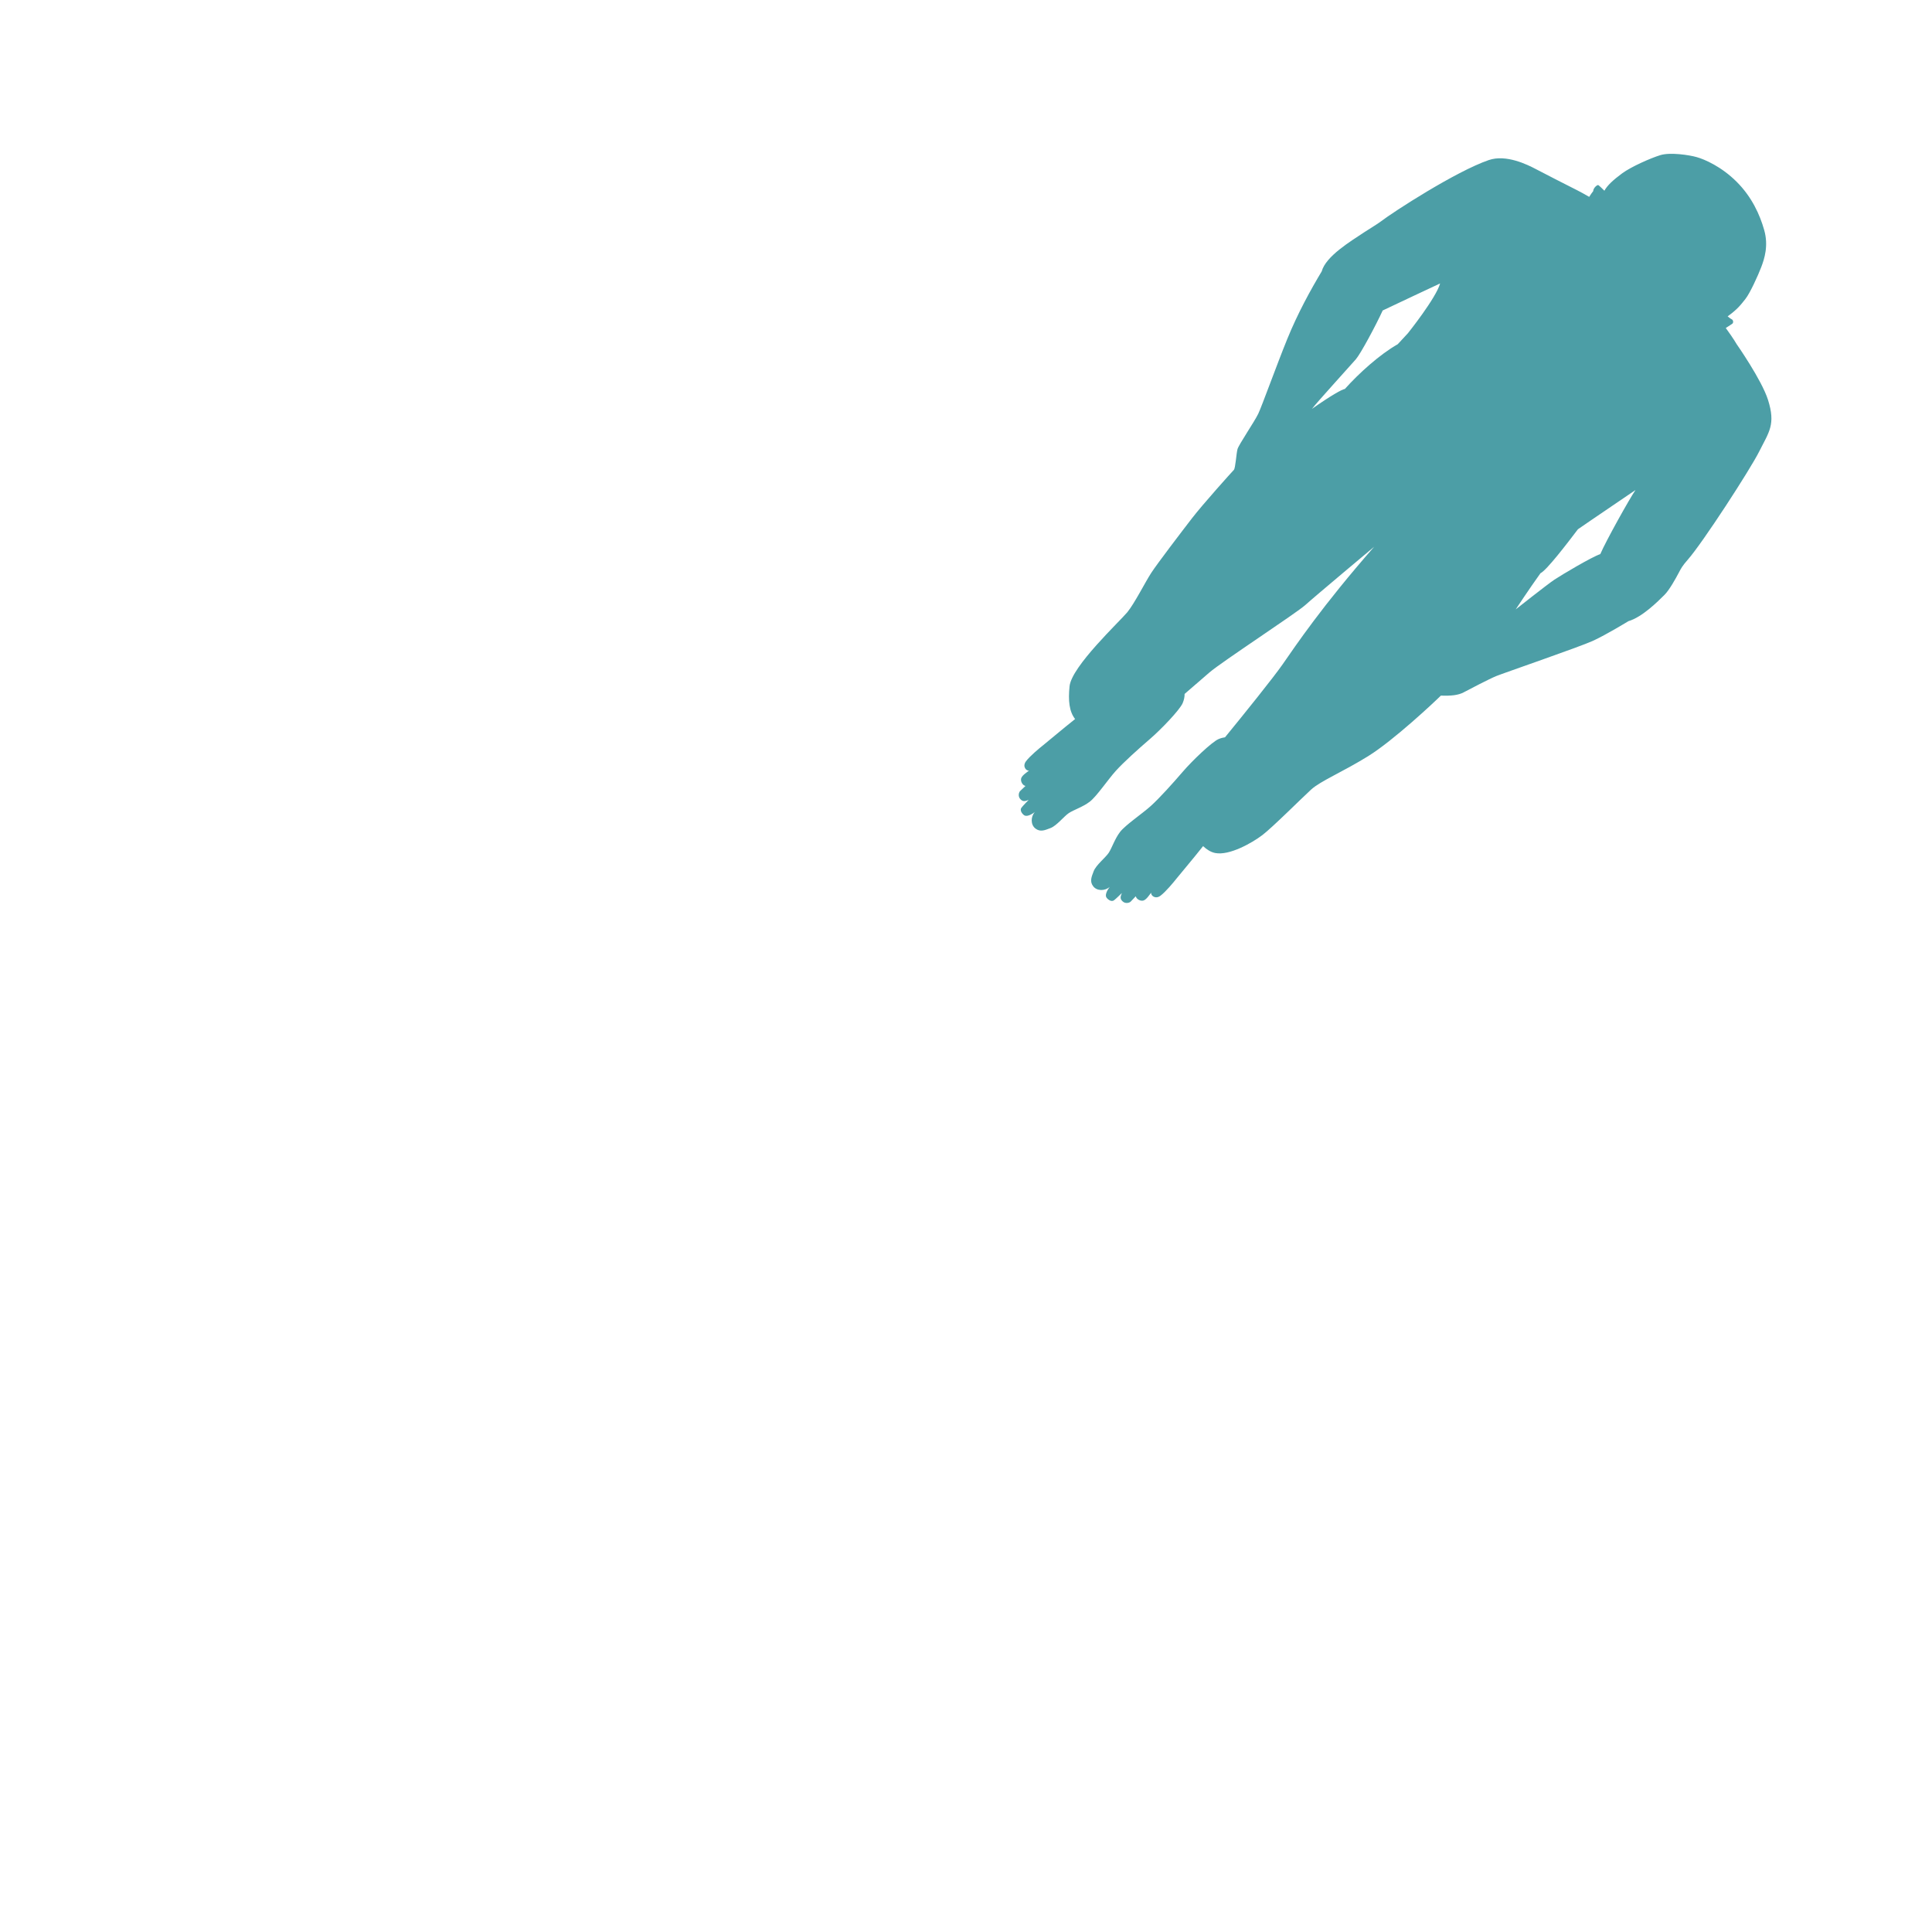 <svg xmlns="http://www.w3.org/2000/svg" xml:space="preserve" viewBox="0 0 1000 1000"><path fill="#007681" d="M878.25 81.33c-4.04-1.14-13.77-2.59-18.84-1.04s-15.11 6-19.77 9.42-7.76 6.32-9.21 9.01c0 0-2.59-2.59-3.11-2.9-.52-.31-2.59 1.35-2.69 3.11-.65.81-1.38 1.86-2.06 2.97-2.35-1.36-4.67-2.65-6.36-3.49-5.52-2.76-16.83-8.57-21.25-10.89-4.42-2.32-15.38-7.74-24.36-4.67-17.09 5.86-49.63 26.97-55.69 31.64-1.82 1.41-6.41 4.15-8.67 5.65-7.25 4.83-19.97 12.44-22.13 20.33-5.68 9.47-12.42 21.68-17.89 35.16-5.47 13.47-13.05 34.53-14.95 38.53-1.9 4-10.11 16-10.74 18.32-.63 2.32-1.05 9.89-1.89 10.74-.84.84-16 17.68-21.68 25.05-5.68 7.37-17.89 23.37-21.05 28.21s-8.63 15.79-12.42 20.42c-3.79 4.63-28.84 28-29.89 38.32-.75 7.38-.2 13.02 2.87 16.96-6.79 5.39-14.68 12.09-16.39 13.43-2.03 1.6-7.12 5.81-9.08 8.5-1.96 2.69.29 5.09 1.67 4.72-.87.73-3.49 2.32-4.07 3.92-.49 1.36.44 3.63 2.18 4.07 0 0-2.11 1.96-2.76 2.62-.65.65-1.24 2.69.07 4.14 1.31 1.45 2.4 1.24 4.36.44 0 0-2.69 2.69-3.71 4s.15 3.05 1.31 3.92 3.49 0 5.59-1.67c-2.18 2.47-2.25 6.61.29 8.57s4.91.87 7.77-.22c3.27-1.23 6.99-6.09 9.52-7.77 2.53-1.68 7.25-3.15 10.82-5.88 3.58-2.74 9.51-11.56 13.51-15.98s11.61-11.29 17.51-16.35c5.89-5.05 15.6-15.21 17.07-18.67.76-1.77 1.04-3.36 1.02-4.79 5.51-4.72 10.45-9.03 12.85-11.11 6.32-5.47 45.05-30.74 49.68-34.95 4.63-4.21 35.58-30.11 35.58-30.11-26.95 30.74-40.63 51.16-47.37 60.84-4.7 6.76-19.88 25.63-29.82 37.77-1.04.14-2.15.42-3.35.93-3.46 1.48-13.62 11.18-18.67 17.07-5.05 5.89-11.93 13.51-16.35 17.51s-13.25 9.93-15.98 13.51c-2.74 3.58-4.2 8.3-5.88 10.82-1.68 2.53-6.54 6.25-7.77 9.52-1.08 2.87-2.18 5.23-.22 7.77 1.96 2.54 6.1 2.47 8.57.29-1.67 2.11-2.54 4.43-1.67 5.59.87 1.16 2.62 2.32 3.92 1.31 1.31-1.02 4-3.71 4-3.71-.8 1.96-1.02 3.05.44 4.36 1.45 1.31 3.49.73 4.14.07.65-.65 2.62-2.76 2.62-2.76.44 1.74 2.71 2.67 4.07 2.18 1.6-.58 3.2-3.2 3.92-4.07-.36 1.38 2.03 3.63 4.72 1.67s6.9-7.05 8.5-9.08c1.36-1.73 8.22-9.8 13.64-16.65 1.9 1.8 4.02 3.12 6.24 3.56 7.37 1.47 19.16-5.26 24.42-9.26s20.42-19.16 25.26-23.58c4.84-4.42 16.21-9.05 29.47-17.26 13.26-8.21 34.74-28.42 37.68-31.37 5.26.21 9.05-.21 11.79-1.68 2.74-1.47 13.26-6.95 16.84-8.42 3.58-1.47 43.01-15.04 49.96-18.2 6.95-3.16 18.47-10.22 18.47-10.22 7.16-2.11 15.16-10.11 18.74-13.68 2.46-2.46 5.72-8.3 7.51-11.72.92-1.75 1.64-3.19 4.46-6.39 7.77-8.8 32.43-46.89 37.01-56.06 5.05-10.1 8.61-13.9 4.54-26.72-3.28-10.34-16.26-28.87-16.26-28.87s-1.57-2.81-5.59-8.3c1.49-.98 2.82-1.88 3.23-2.11.93-.52.62-2.07-.1-2.38-.72-.31-2.17-1.55-2.17-1.55 5.07-3.62 6.83-6 9.21-9.01 2.38-3 6.52-12.11 8.18-16.46 1.66-4.35 3.83-11.08 1.55-19.15s-6.42-17.19-14.29-25.05c-7.89-7.87-16.58-11.6-20.62-12.74zM828.31 286.8c-4.42 1.47-20 10.74-23.79 13.26-3.79 2.53-20 15.37-20 15.37s7.37-11.16 12.84-18.74c3.16-1.47 13.82-15.43 19.37-22.74l6.74-4.63 23.06-15.68c-2.95 4.21-15.38 26.49-18.22 33.16zm-99.58-114.32-5.26 5.68c-9.33 5.3-20 14.95-27.37 23.16-1.47.21-7.16 3.37-17.05 10.32 2.74-3.58 20.21-22.74 22.74-25.68s10.32-17.47 13.89-25.26c5.25-2.47 28.4-13.43 29.72-13.99-2.11 7.57-16.67 25.77-16.67 25.77z" opacity=".7"/></svg>